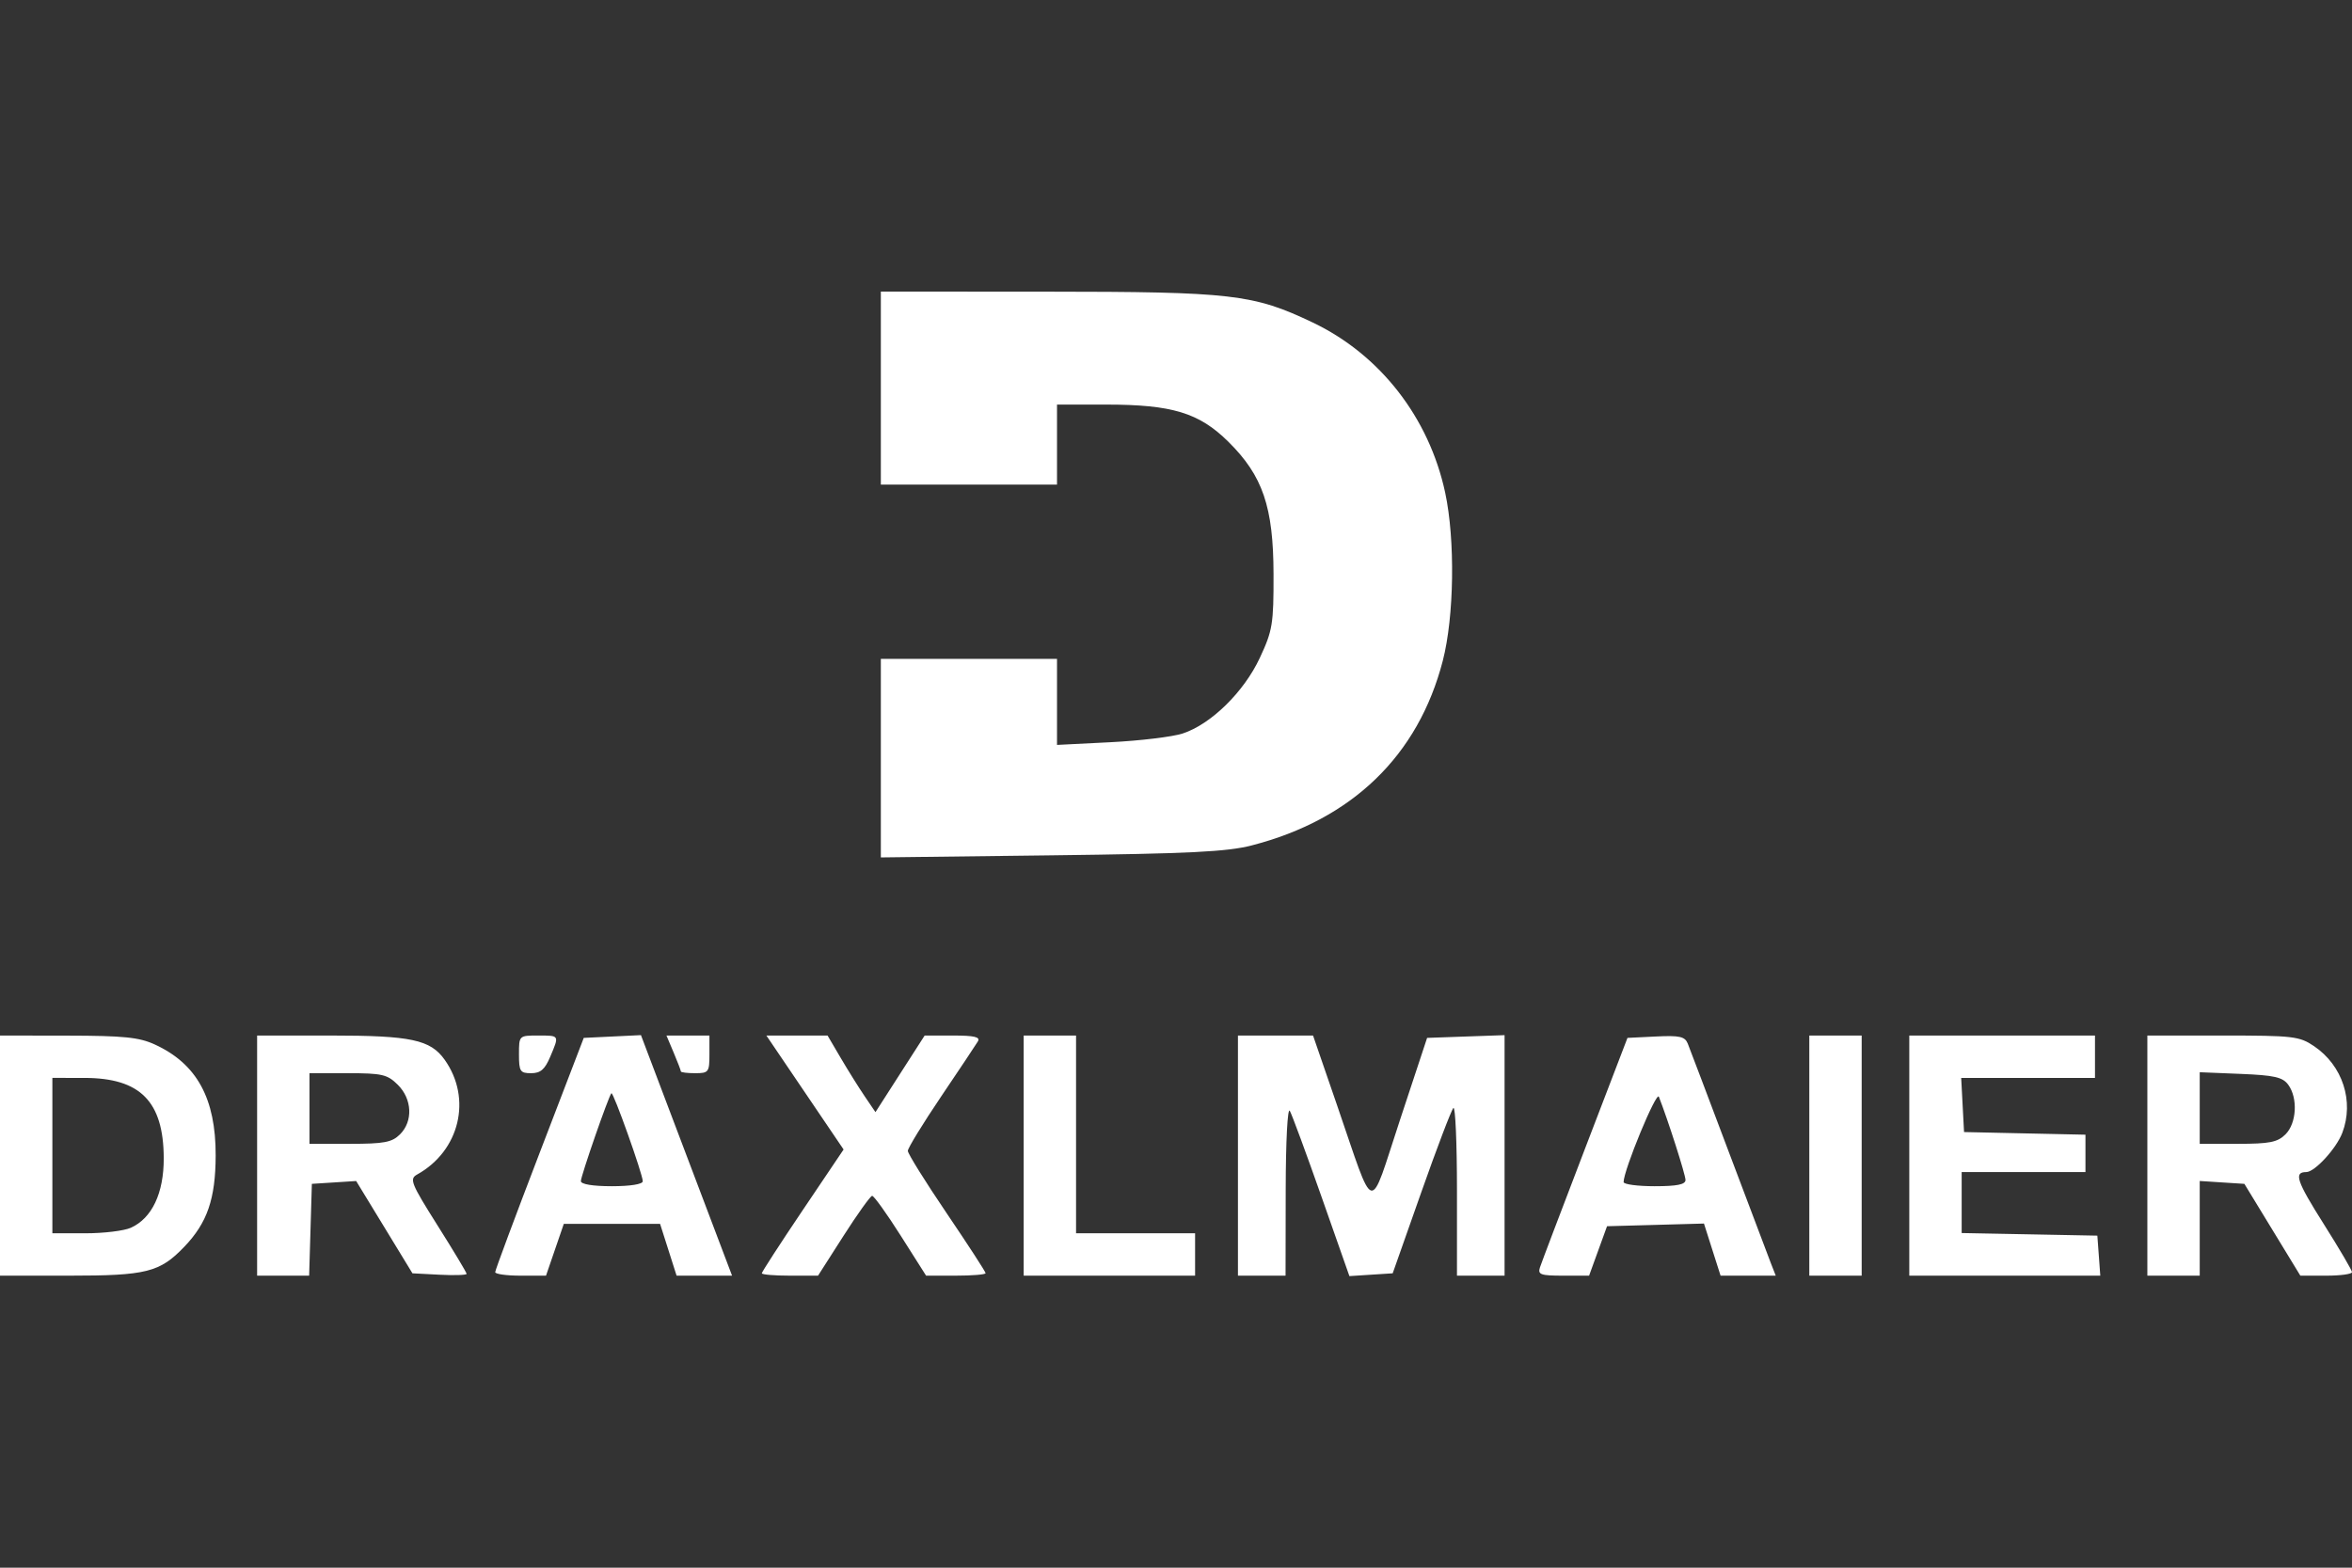 <svg width="240" height="160" viewBox="0 0 240 160" fill="none" xmlns="http://www.w3.org/2000/svg">
<rect x="0" y="0" width="240" height="160" fill="#333333" stroke="none"/>
<g clip-path="url(#clip0_36939_8412)">
<g clip-path="url(#clip1_36939_8412)">
<path d="M-0 117.942V105.688L6.923 105.698C12.623 105.707 14.19 105.866 15.79 106.599C20.083 108.565 22.027 112.113 22.007 117.942C21.992 122.361 21.151 124.803 18.802 127.25C16.3 129.856 14.944 130.196 7.06 130.196H-0V117.942ZM13.35 125.308C15.51 124.334 16.72 121.775 16.708 118.206C16.688 112.418 14.319 110.018 8.624 110.014L5.344 110.012V117.942V125.871H8.722C10.58 125.871 12.662 125.618 13.35 125.308ZM26.236 117.942V105.688H33.782C41.935 105.688 43.919 106.111 45.375 108.16C48.191 112.123 46.908 117.465 42.562 119.873C41.755 120.321 41.933 120.766 44.646 125.068C46.278 127.656 47.613 129.879 47.613 130.009C47.613 130.138 46.369 130.179 44.849 130.1L42.086 129.956L39.215 125.246L36.343 120.536L34.083 120.681L31.823 120.825L31.684 125.511L31.545 130.196H28.89H26.236V117.942ZM40.811 115.779C42.162 114.443 42.062 112.168 40.59 110.712C39.522 109.655 38.991 109.532 35.489 109.532H31.58V113.136V116.74H35.71C39.192 116.74 39.992 116.59 40.811 115.779ZM50.531 129.836C50.532 129.638 52.566 124.177 55.05 117.702L59.567 105.928L62.485 105.787L65.403 105.646L70.051 117.921L74.7 130.196H71.87H69.04L68.198 127.553L67.355 124.91H62.443H57.531L56.623 127.553L55.715 130.196H53.121C51.695 130.196 50.529 130.034 50.531 129.836ZM65.589 120.561C65.589 119.851 62.575 111.392 62.388 111.577C62.108 111.854 59.273 120.017 59.273 120.546C59.273 120.865 60.494 121.066 62.431 121.066C64.313 121.066 65.589 120.862 65.589 120.561ZM77.736 129.953C77.736 129.819 79.613 126.922 81.908 123.514L86.081 117.319L82.141 111.503L78.202 105.688H81.324H84.445L85.785 107.97C86.522 109.226 87.621 110.985 88.229 111.88L89.333 113.507L91.842 109.597L94.352 105.688H97.247C99.431 105.688 100.054 105.835 99.783 106.288C99.585 106.619 97.896 109.152 96.029 111.918C94.162 114.684 92.635 117.178 92.635 117.459C92.635 117.741 94.421 120.607 96.603 123.829C98.785 127.051 100.571 129.802 100.571 129.942C100.571 130.082 99.204 130.196 97.534 130.195L94.498 130.194L91.908 126.11C90.483 123.864 89.172 122.037 88.993 122.05C88.814 122.063 87.499 123.901 86.07 126.135L83.473 130.196H80.604C79.027 130.196 77.736 130.087 77.736 129.953ZM104.457 117.942V105.688H107.13H109.802V115.779V125.871H115.875H121.948V128.034V130.196H113.203H104.457V117.942ZM126.321 117.942V105.688H130.153H133.984L136.426 112.776C140.378 124.247 139.63 124.064 142.844 114.338L145.623 105.928L149.576 105.788L153.528 105.649V117.922V130.196H151.099H148.67V121.466C148.67 116.664 148.506 112.891 148.305 113.081C148.105 113.271 146.629 117.145 145.026 121.691L142.111 129.956L139.903 130.098L137.694 130.241L134.858 122.169C133.297 117.73 131.838 113.773 131.615 113.377C131.385 112.969 131.202 116.465 131.194 121.426L131.179 130.196H128.75H126.321V117.942ZM157.137 129.355C157.288 128.893 159.359 123.432 161.74 117.221L166.069 105.928L168.97 105.786C171.387 105.668 171.928 105.788 172.219 106.507C172.411 106.981 174.278 111.911 176.367 117.461C178.457 123.012 180.399 128.148 180.682 128.875L181.198 130.196H178.383H175.569L174.721 127.537L173.874 124.877L168.929 125.014L163.984 125.15L163.068 127.673L162.152 130.196H159.508C157.209 130.196 156.899 130.086 157.137 129.355ZM171.99 120.429C171.99 119.892 170.214 114.343 169.272 111.935C169.028 111.311 165.674 119.429 165.674 120.644C165.674 120.876 167.096 121.066 168.832 121.066C171.13 121.066 171.99 120.892 171.99 120.429ZM184.623 117.942V105.688H187.295H189.967V117.942V130.196H187.295H184.623V117.942ZM194.825 117.942V105.688H204.299H213.774V107.85V110.013H206.947H200.121L200.267 112.776L200.413 115.539L206.607 115.674L212.802 115.808V117.716V119.624H206.486H200.17V122.734V125.845L207.093 125.978L214.016 126.111L214.166 128.154L214.315 130.196H204.57H194.825V117.942ZM219.118 117.942V105.688H226.82C234.008 105.688 234.628 105.76 236.123 106.769C239.045 108.742 240.238 112.406 239.007 115.628C238.394 117.232 236.194 119.624 235.332 119.624C234.037 119.624 234.344 120.535 237.119 124.929C238.699 127.43 239.995 129.638 240 129.836C240.005 130.034 238.822 130.196 237.37 130.196H234.73L231.874 125.511L229.018 120.825L226.74 120.679L224.462 120.532V125.364V130.196H221.79H219.118V117.942ZM233.208 115.779C234.352 114.647 234.496 112.066 233.49 110.705C232.92 109.935 232.075 109.743 228.631 109.603L224.462 109.433V113.087V116.74H228.349C231.588 116.74 232.398 116.58 233.208 115.779ZM52.957 107.61C52.957 105.688 52.957 105.688 54.901 105.688C57.113 105.688 57.083 105.634 56.14 107.865C55.598 109.15 55.152 109.532 54.197 109.532C53.075 109.532 52.957 109.35 52.957 107.61ZM69.476 109.35C69.476 109.251 69.145 108.386 68.741 107.428L68.006 105.688H70.198H72.391V107.61C72.391 109.425 72.31 109.532 70.934 109.532C70.132 109.532 69.476 109.45 69.476 109.35ZM89.882 77.376V67.243H98.87H107.858V71.635V76.027L113.324 75.751C116.33 75.6 119.636 75.201 120.67 74.865C123.559 73.927 126.925 70.63 128.551 67.147C129.856 64.352 129.964 63.694 129.952 58.593C129.937 51.726 128.856 48.56 125.339 45.081C122.354 42.129 119.602 41.292 112.872 41.292H107.858V45.377V49.462H98.87H89.882V39.61V29.759L106.765 29.767C125.747 29.776 127.871 30.022 133.935 32.907C140.809 36.177 145.826 42.62 147.468 50.285C148.499 55.095 148.387 62.939 147.224 67.437C144.721 77.116 137.97 83.644 127.735 86.282C125.198 86.936 121.398 87.124 107.251 87.297L89.882 87.509V77.376Z" fill="white"/>
</g>
</g>
<defs>
<clipPath id="clip0_36939_8412">
<rect width="240" height="160" fill="white"/>
</clipPath>
<clipPath id="clip1_36939_8412">
<rect width="240" height="100.482" fill="white" transform="translate(-0 29.759)"/>
</clipPath>
</defs>
</svg>

